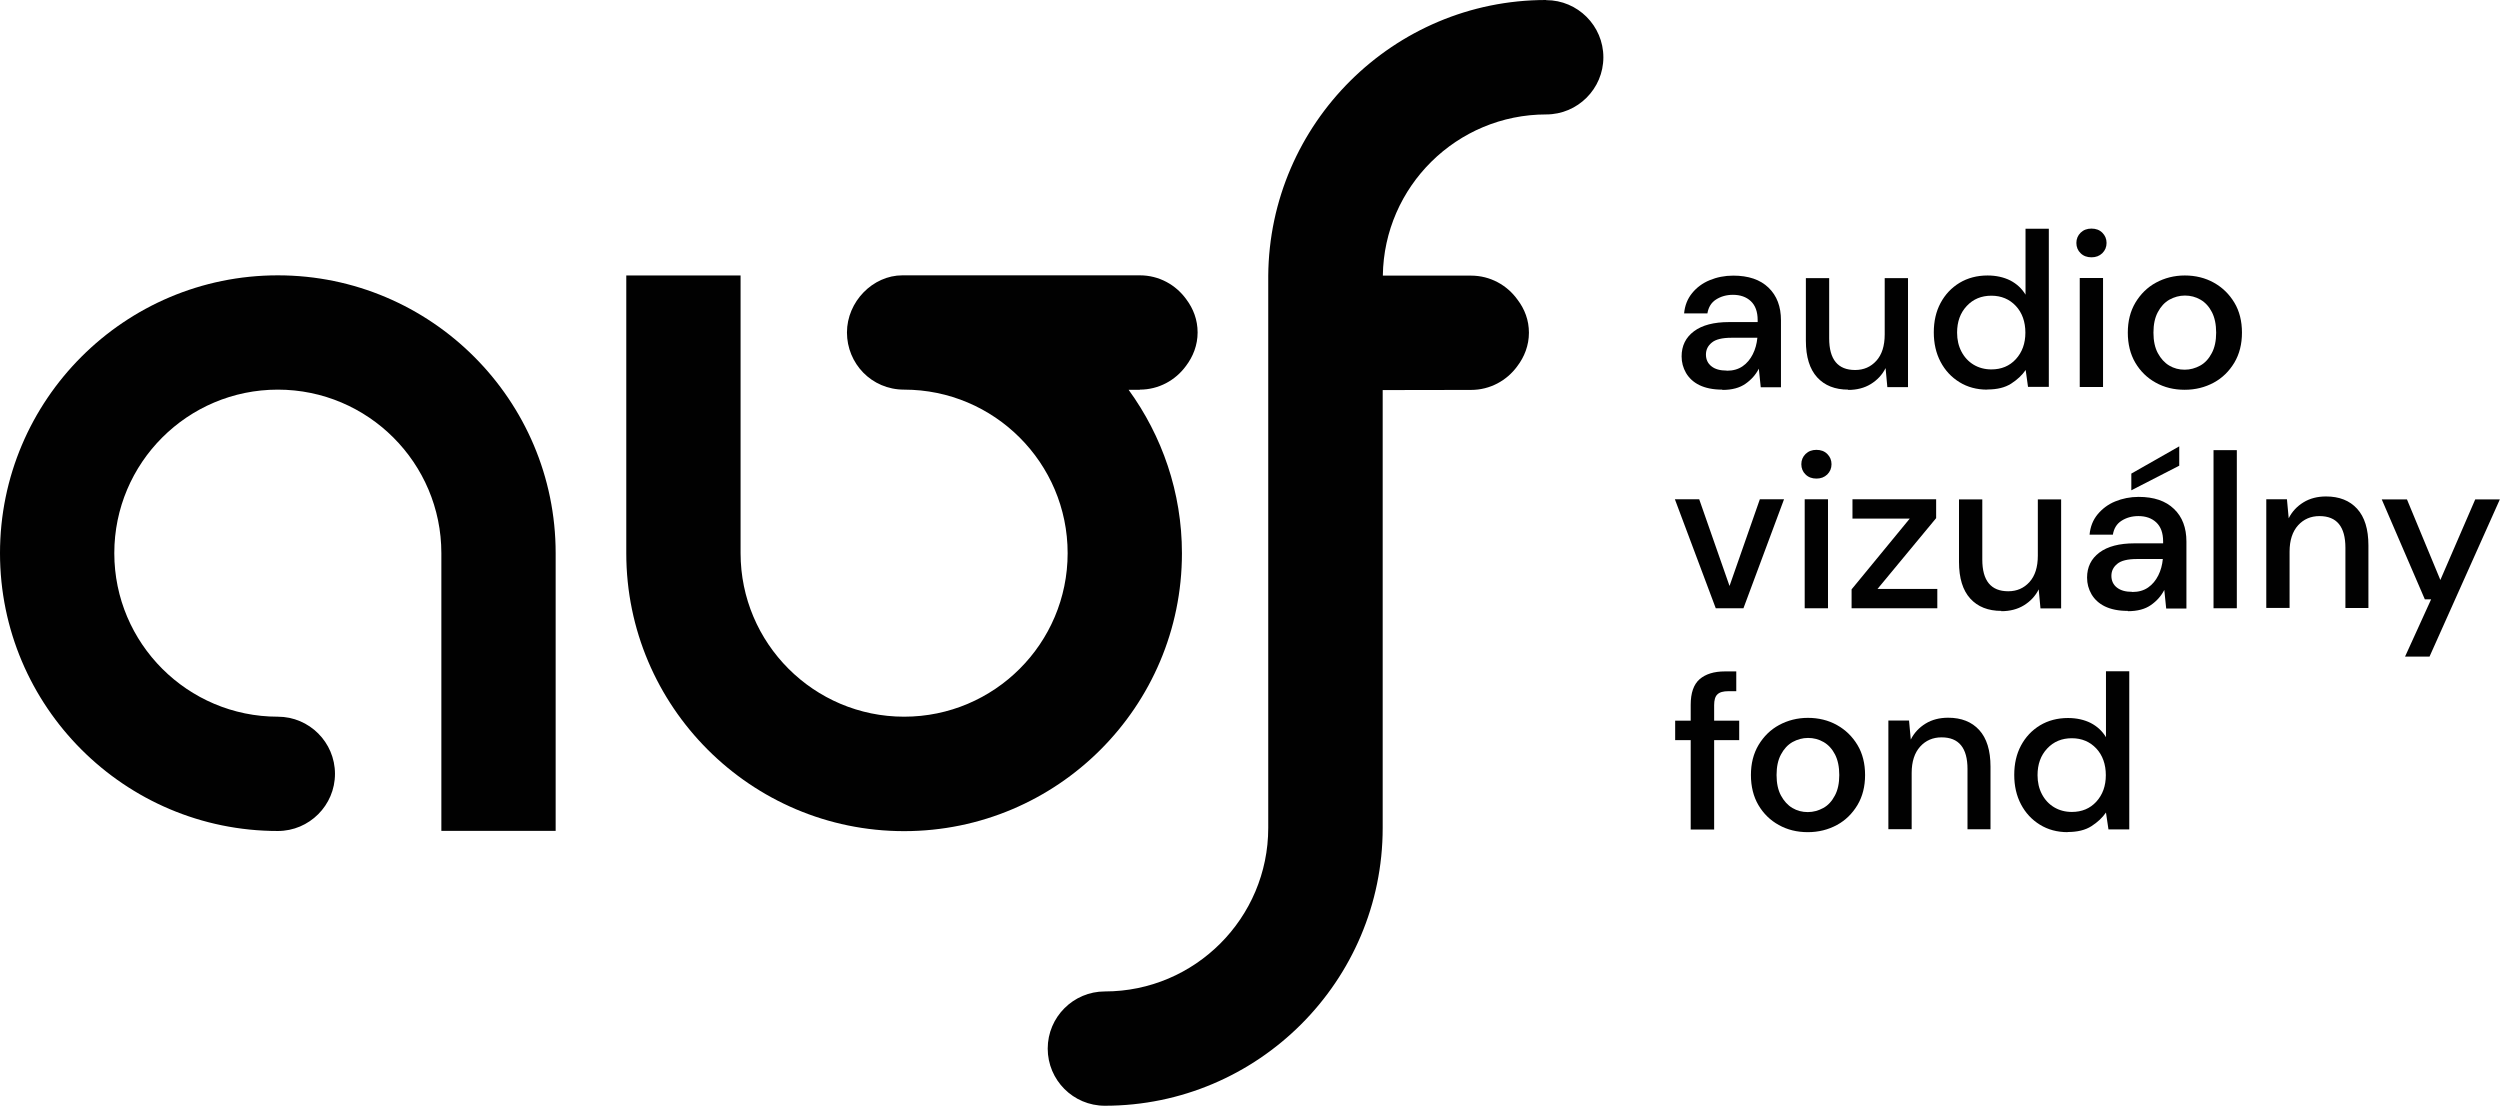 <?xml version="1.0" encoding="UTF-8"?>
<svg id="Layer_1" data-name="Layer 1" xmlns="http://www.w3.org/2000/svg" viewBox="0 0 170.61 75.45">
  <defs>
    <style>
      .cls-1 {
        fill: #010101;
      }
    </style>
  </defs>
  <path class="cls-1" d="M123.37,56.79c-.73,0-1.39-.16-1.98-.49-.58-.32-1.05-.78-1.39-1.36-.34-.58-.51-1.27-.51-2.05s.17-1.46.52-2.05c.35-.58.81-1.04,1.4-1.36.59-.32,1.25-.49,1.97-.49s1.39.16,1.98.49,1.05.78,1.4,1.36c.35.58.52,1.27.52,2.05s-.17,1.46-.52,2.05c-.35.58-.81,1.04-1.4,1.36-.59.32-1.25.49-1.99.49ZM123.37,55.42c.38,0,.73-.1,1.06-.28s.59-.47.79-.85c.2-.37.3-.84.3-1.4s-.1-1.03-.29-1.4-.45-.66-.78-.85c-.33-.19-.68-.28-1.06-.28s-.73.1-1.06.28c-.33.19-.59.47-.79.85-.2.37-.3.84-.3,1.4s.1,1.03.3,1.4c.2.37.46.66.78.85s.67.28,1.05.28Z"/>
  <g>
    <g>
      <path class="cls-1" d="M117.53,26.59c-.63,0-1.15-.11-1.56-.31s-.71-.49-.91-.83c-.2-.35-.3-.72-.3-1.13,0-.72.28-1.29.84-1.71.56-.42,1.36-.63,2.4-.63h1.95v-.13c0-.58-.16-1.01-.47-1.3-.31-.29-.72-.43-1.22-.43-.44,0-.82.11-1.15.32s-.52.53-.59.95h-1.59c.05-.54.23-1,.55-1.39.31-.38.71-.68,1.2-.88.48-.2,1.02-.31,1.6-.31,1.04,0,1.84.27,2.41.82s.85,1.29.85,2.23v4.57h-1.38l-.13-1.27c-.21.41-.51.75-.91,1.03s-.92.42-1.57.42ZM117.84,25.3c.43,0,.79-.1,1.09-.31.29-.2.52-.48.69-.82.17-.34.27-.71.31-1.12h-1.77c-.63,0-1.08.11-1.34.33-.27.22-.4.49-.4.82s.13.61.38.8c.25.2.6.29,1.04.29Z"/>
      <path class="cls-1" d="M126.13,26.59c-.9,0-1.61-.28-2.12-.84-.51-.56-.77-1.39-.77-2.5v-4.27h1.59v4.11c0,1.44.59,2.16,1.77,2.16.59,0,1.07-.21,1.45-.63.38-.42.57-1.02.57-1.8v-3.84h1.59v7.44h-1.41l-.12-1.3c-.23.46-.57.82-1.01,1.09-.44.27-.96.4-1.54.4Z"/>
      <path class="cls-1" d="M135.62,26.59c-.72,0-1.35-.17-1.9-.51-.55-.34-.98-.8-1.29-1.39-.31-.59-.46-1.26-.46-2.01s.15-1.42.46-2c.31-.58.74-1.04,1.3-1.38.55-.33,1.19-.5,1.91-.5.59,0,1.11.12,1.55.34.44.23.79.55,1.04.97v-4.5h1.59v10.79h-1.42l-.16-1.15c-.24.35-.57.66-.99.93s-.96.4-1.62.4ZM135.9,25.21c.68,0,1.24-.23,1.67-.7.43-.47.65-1.07.65-1.81s-.22-1.36-.65-1.82c-.43-.46-.99-.7-1.67-.7s-1.24.23-1.68.7-.66,1.07-.66,1.82c0,.49.1.92.3,1.3.2.38.48.68.83.89.35.21.76.32,1.21.32Z"/>
      <path class="cls-1" d="M142.73,17.56c-.3,0-.55-.09-.74-.28-.19-.18-.29-.42-.29-.7s.1-.51.29-.7c.2-.19.44-.28.74-.28s.55.09.74.28.29.42.29.7-.1.51-.29.7c-.2.19-.44.28-.74.28ZM141.93,26.41v-7.44h1.59v7.44h-1.59Z"/>
      <path class="cls-1" d="M149.09,26.6c-.73,0-1.39-.16-1.98-.49-.58-.32-1.05-.78-1.39-1.36-.34-.58-.51-1.27-.51-2.05s.17-1.46.52-2.05c.35-.58.81-1.04,1.4-1.36.59-.32,1.25-.49,1.97-.49s1.39.16,1.98.49,1.05.78,1.4,1.36c.35.58.52,1.27.52,2.05s-.17,1.46-.52,2.05c-.35.58-.81,1.04-1.4,1.36-.59.32-1.25.49-1.99.49ZM149.09,25.23c.38,0,.73-.1,1.06-.28s.59-.47.79-.85c.2-.37.3-.84.3-1.4s-.1-1.03-.29-1.4-.45-.66-.78-.85c-.33-.19-.68-.28-1.06-.28s-.73.1-1.06.28c-.33.19-.59.47-.79.85-.2.37-.3.84-.3,1.4s.1,1.03.3,1.4c.2.37.46.66.78.85s.67.28,1.05.28Z"/>
      <path class="cls-1" d="M117.09,41.51l-2.79-7.44h1.66l2.07,5.92,2.07-5.92h1.65l-2.77,7.44h-1.89Z"/>
      <path class="cls-1" d="M123.96,32.66c-.3,0-.55-.09-.74-.28-.19-.18-.29-.42-.29-.7s.1-.51.29-.7c.2-.19.44-.28.74-.28s.55.09.74.28.29.42.29.7-.1.51-.29.7c-.2.19-.44.28-.74.28ZM123.16,41.51v-7.44h1.59v7.44h-1.59Z"/>
      <path class="cls-1" d="M126.36,41.51v-1.29l3.97-4.83h-3.91v-1.32h5.71v1.29l-4,4.83h4.08v1.32h-5.85Z"/>
      <path class="cls-1" d="M136.58,41.69c-.9,0-1.61-.28-2.12-.84-.51-.56-.77-1.39-.77-2.5v-4.27h1.59v4.11c0,1.44.59,2.16,1.77,2.16.59,0,1.07-.21,1.45-.63.38-.42.57-1.02.57-1.8v-3.84h1.59v7.44h-1.41l-.12-1.3c-.23.46-.57.82-1.01,1.09-.44.27-.96.4-1.54.4Z"/>
      <path class="cls-1" d="M145.2,41.69c-.63,0-1.15-.11-1.56-.31s-.71-.49-.91-.83c-.2-.35-.3-.72-.3-1.13,0-.72.28-1.29.84-1.71.56-.42,1.36-.63,2.4-.63h1.95v-.13c0-.58-.16-1.01-.47-1.3-.31-.29-.72-.43-1.22-.43-.44,0-.82.11-1.15.32-.33.21-.52.53-.59.95h-1.59c.05-.54.23-1,.55-1.39.32-.38.71-.68,1.2-.88s1.02-.31,1.6-.31c1.04,0,1.84.27,2.41.82.57.54.85,1.29.85,2.23v4.57h-1.38l-.13-1.27c-.21.41-.51.75-.91,1.03-.4.28-.92.42-1.57.42ZM145.51,40.4c.43,0,.79-.1,1.09-.31.29-.2.52-.48.69-.82s.27-.71.31-1.12h-1.77c-.63,0-1.08.11-1.34.33-.27.22-.4.49-.4.82s.13.61.38.8c.26.2.6.29,1.04.29ZM145.45,33.46v-1.14l3.27-1.86v1.32l-3.27,1.68Z"/>
      <path class="cls-1" d="M151.06,41.51v-10.79h1.59v10.79h-1.59Z"/>
      <path class="cls-1" d="M154.66,41.51v-7.44h1.41l.12,1.3c.23-.46.57-.82,1.01-1.09.44-.27.96-.4,1.54-.4.9,0,1.61.28,2.12.84.51.56.77,1.39.77,2.5v4.27h-1.57v-4.11c0-1.44-.59-2.16-1.77-2.16-.59,0-1.08.21-1.46.63-.38.42-.58,1.02-.58,1.8v3.84h-1.59Z"/>
      <path class="cls-1" d="M164.13,44.81l1.78-3.91h-.43l-2.94-6.82h1.72l2.28,5.5,2.38-5.5h1.68l-4.8,10.73h-1.68Z"/>
      <path class="cls-1" d="M115.38,56.61v-6.1h-1.06v-1.33h1.06v-1.08c0-.81.2-1.39.61-1.75.41-.35.98-.53,1.72-.53h.78v1.35h-.54c-.35,0-.6.07-.75.22-.15.14-.22.39-.22.73v1.06h1.71v1.33h-1.71v6.1h-1.59Z"/>
      <path class="cls-1" d="M128.87,56.61v-7.44h1.41l.12,1.3c.23-.46.57-.82,1.01-1.09.44-.27.96-.4,1.54-.4.9,0,1.61.28,2.12.84.51.56.77,1.39.77,2.5v4.27h-1.57v-4.11c0-1.44-.59-2.16-1.77-2.16-.59,0-1.08.21-1.46.63s-.58,1.02-.58,1.8v3.84h-1.59Z"/>
      <path class="cls-1" d="M141.11,56.79c-.72,0-1.35-.17-1.9-.51-.55-.34-.98-.8-1.29-1.39-.31-.59-.46-1.26-.46-2.01s.15-1.42.46-2c.31-.58.74-1.04,1.3-1.38.55-.33,1.19-.5,1.91-.5.59,0,1.11.12,1.55.34.44.23.79.55,1.04.97v-4.5h1.59v10.79h-1.42l-.17-1.15c-.24.35-.57.66-.99.93s-.96.4-1.62.4ZM141.39,55.41c.68,0,1.24-.23,1.67-.7.43-.47.65-1.07.65-1.81s-.22-1.36-.65-1.82c-.43-.46-.99-.7-1.67-.7s-1.24.23-1.68.7-.66,1.07-.66,1.82c0,.49.1.92.3,1.3.2.38.48.68.83.89.35.21.76.32,1.21.32Z"/>
    </g>
    <g>
      <path class="cls-1" d="M18.96,18.79C8.5,18.79,0,27.29,0,37.75s8.5,18.96,18.96,18.96c2.15,0,3.9-1.75,3.9-3.9s-1.75-3.9-3.9-3.9c-6.15,0-11.16-5-11.16-11.16s5-11.16,11.16-11.16,11.16,5.01,11.16,11.16v18.95h7.8s0-18.95,0-18.95c0-10.45-8.5-18.96-18.96-18.96Z"/>
      <path class="cls-1" d="M105.5,0c-10.4,0-18.87,8.43-18.95,18.82v7.8s0,29.88,0,29.88c0,6.15-5,11.16-11.15,11.16-2.15,0-3.9,1.75-3.9,3.9s1.74,3.9,3.9,3.9c10.45,0,18.96-8.51,18.96-18.96v-29.88s5.99-.01,6.03-.01c1.3,0,2.44-.64,3.15-1.61.49-.64.8-1.43.8-2.29s-.29-1.62-.78-2.26c-.71-.99-1.86-1.64-3.17-1.64h-6.02c.08-6.08,5.05-11,11.15-11,2.15,0,3.9-1.75,3.9-3.9s-1.75-3.9-3.9-3.9Z"/>
      <path class="cls-1" d="M77.78,26.59c1.3,0,2.44-.64,3.15-1.61.49-.64.8-1.43.8-2.29s-.29-1.62-.77-2.26c-.71-.99-1.86-1.64-3.17-1.64h-16.21c-2.01,0-3.78,1.79-3.78,3.9s1.67,3.9,3.9,3.9c0,0,0,0,0,0,6.15,0,11.16,5,11.16,11.16s-5,11.16-11.16,11.16-11.16-5.01-11.16-11.16v-18.95h0s-7.8,0-7.8,0v18.96c0,10.45,8.5,18.96,18.96,18.96s18.96-8.5,18.96-18.96c0-4.17-1.36-8.02-3.64-11.16h.78Z"/>
    </g>
  </g>
</svg>